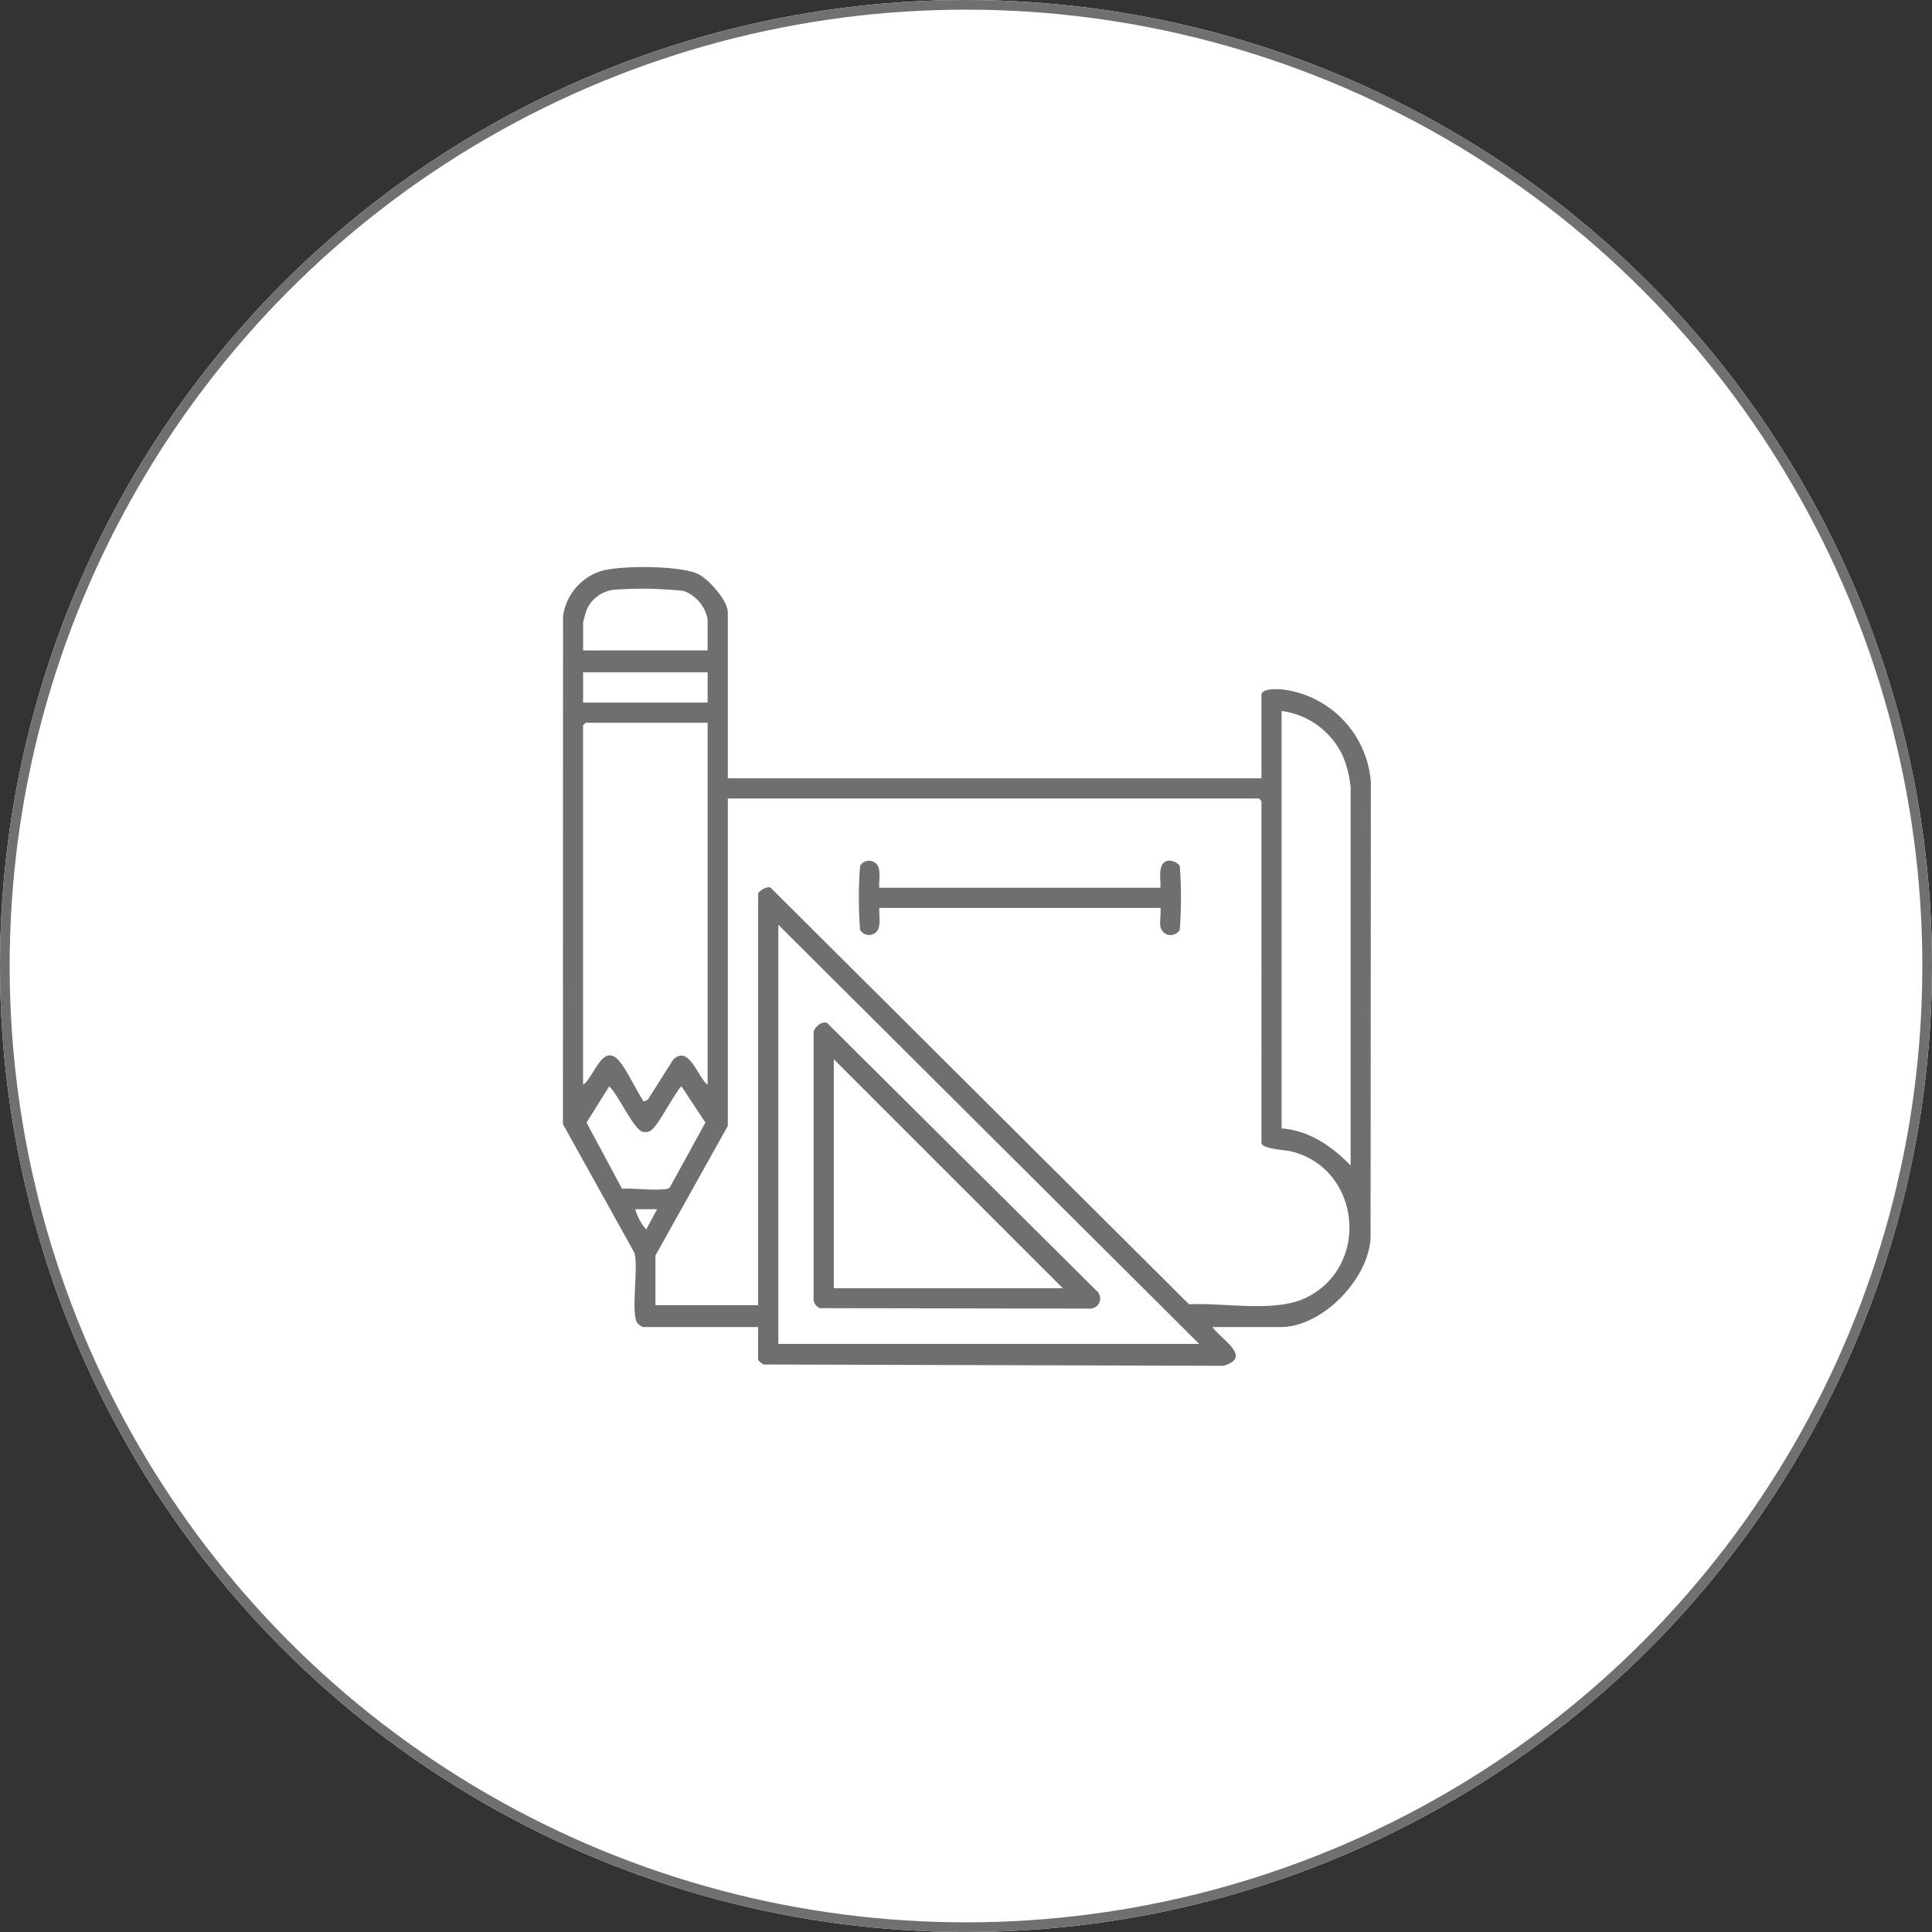 <svg xmlns="http://www.w3.org/2000/svg" xmlns:xlink="http://www.w3.org/1999/xlink" width="200" height="200" viewBox="0 0 200 200">
  <rect x="0" y="0" width="200" height="200" fill="#333333" stroke="none"/>
  <defs>
    <clipPath id="clip-path">
      <rect id="Rettangolo_17" data-name="Rettangolo 17" width="140" height="140" fill="#6f6f6f"/>
    </clipPath>
  </defs>
  <g id="Raggruppa_79" data-name="Raggruppa 79" transform="translate(-60 -3453)">
    <g id="Raggruppa_53" data-name="Raggruppa 53" transform="translate(-370 -370)">
      <g id="Ellisse_2" data-name="Ellisse 2" transform="translate(430 3823)" fill="#fff" stroke="#707070" stroke-width="1">
        <circle cx="100" cy="100" r="100" stroke="none"/>
        <circle cx="100" cy="100" r="99.5" fill="none"/>
      </g>
      <g id="Raggruppa_25" data-name="Raggruppa 25" transform="translate(460 3853)">
        <g id="Raggruppa_25-2" data-name="Raggruppa 25" clip-path="url(#clip-path)">
          <path id="Tracciato_673" data-name="Tracciato 673" d="M57.462,62.875H112.7V54.249c0-.738,1.824-.613,2.3-.561A10.456,10.456,0,0,1,124.03,63.3L124,110.335c-.12,4.31-4.978,9.344-9.3,9.344h-7.057c.865,1.287,4.183,3.1,1.136,4.012l-47.615-.136a1.984,1.984,0,0,1-.568-.478v-3.4H48.662a1.718,1.718,0,0,1-.592-.454c-.654-1.041.153-5.741-.272-7.221L40.393,98.675l.011-52.6a5.739,5.739,0,0,1,3.766-4.6c1.924-.679,8.3-.638,10.154.223,1.134.526,3.137,2.759,3.137,4.007ZM55.371,49.632V46.409A3.9,3.9,0,0,0,52.9,43.478a40.194,40.194,0,0,0-7.207-.126A3.516,3.516,0,0,0,42.861,45.4a13.9,13.9,0,0,0-.384,1.359v2.875Zm0,2.265H42.477v3.137H55.371Zm66.562,51.054V63.833a10.877,10.877,0,0,0-.787-3.221,8.156,8.156,0,0,0-6.357-4.707V99.118c2.882.216,5.2,1.841,7.144,3.833M55.371,57.125H42.738l-.262.261v37.2c1.016-.559,1.917-4.111,3.492-2.707.888.792,2.036,3.378,2.785,4.449l.426-.181,2.633-4.161c1.671-1.569,2.537,1.892,3.559,2.6ZM60.6,117.414v-42.6c0-.234.954-.835,1.3-.611l43.312,43.124c3.625-.2,8.919.906,12.172-.716,6.636-3.31,5.566-13.338-1.574-15.109-.649-.161-3.108-.255-3.108-.9V65.227l-.262-.261H57.462V98.857l-7.493,13.417v5.14Zm45.653,4.007L62.689,78.034v43.387ZM46.512,105.363c1.388-.073,3.076.2,4.426.038.251-.029.457-.018.582-.29l3.62-6.6-2.47-3.743c-.239.008-2.194,3.47-2.629,3.989-.411.491-.645.837-1.37.713-.921-.156-2.618-3.978-3.494-4.7l-2.341,3.742Zm3.632,2.121H47.879a5.388,5.388,0,0,0,1.133,2.089Z" transform="translate(-12.118 -12.303)" fill="#6f6f6f"/>
          <path id="Tracciato_674" data-name="Tracciato 674" d="M86.268,87.224h29.1c.055-.889-.381-2.785.954-2.8a1.409,1.409,0,0,1,1.05.536,44.247,44.247,0,0,1,0,6.618,1.087,1.087,0,0,1-1.995-.262c-.111-.592.067-1.377,0-2h-29.1c-.078.722.248,2-.354,2.52a1.064,1.064,0,0,1-1.646-.259,43,43,0,0,1,0-6.613A1.07,1.07,0,0,1,86,84.791c.487.563.19,1.723.267,2.433" transform="translate(-25.242 -25.327)" fill="#6f6f6f"/>
          <path id="Tracciato_675" data-name="Tracciato 675" d="M78.462,108.373a.671.671,0,0,1,.4.042L106.922,136.3a1.059,1.059,0,0,1-.956,1.676l-27.854-.048a1.045,1.045,0,0,1-.657-1.084l0-27.377c-.039-.458.595-1.032,1.006-1.1m24.791,27.5-23.7-23.7v23.7Z" transform="translate(-23.234 -32.508)" fill="#6f6f6f"/>
        </g>
      </g>
    </g>
  </g>
</svg>
